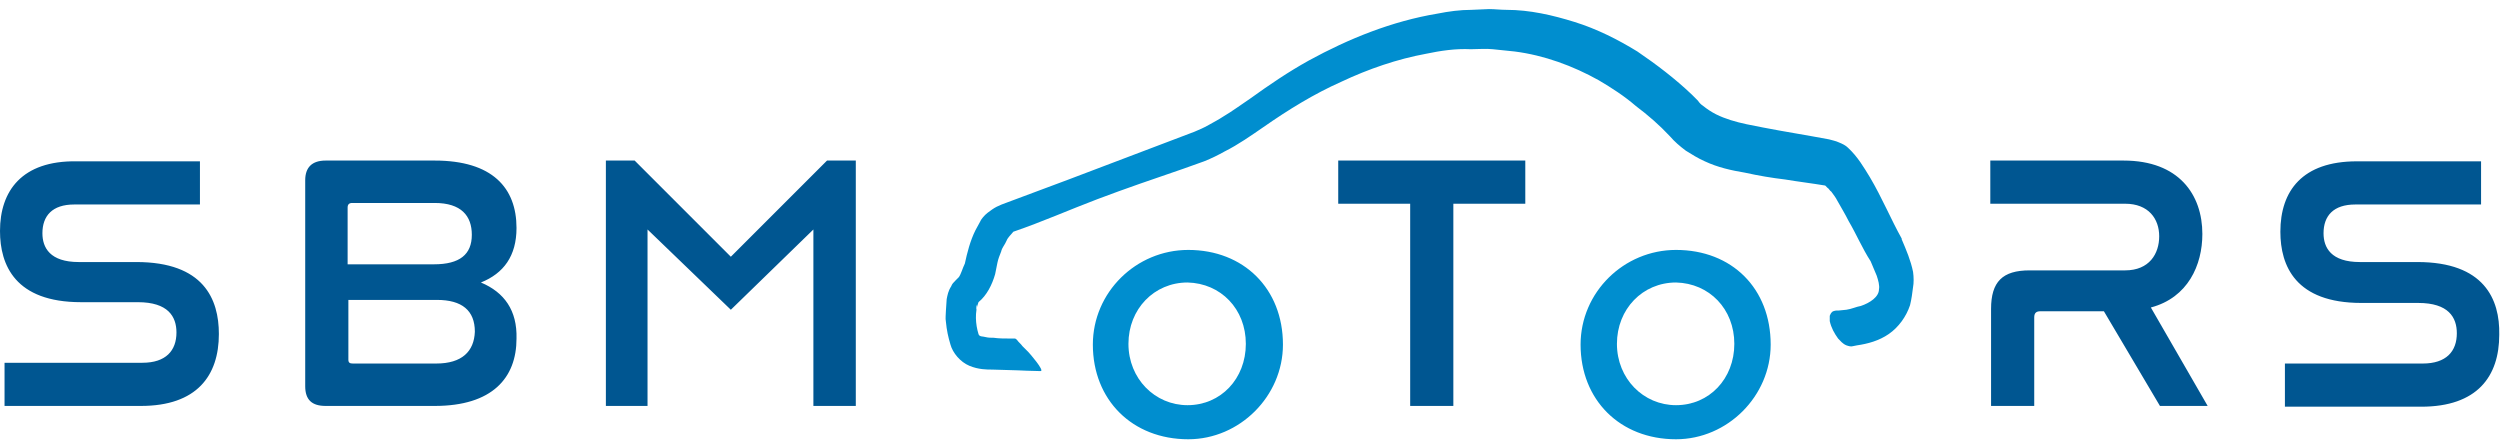 <svg xmlns="http://www.w3.org/2000/svg" viewBox="0 0 330.1 59"><style>.st0{fill:#005691}.st1{fill:#008ecf}</style><g id="logo-navy"><path class="st0" d="M18 34.6h-7.6c-3.8 0-4.8-1.9-4.8-3.8 0-2.3 1.3-3.8 4.2-3.8h16.6v-5.7H10.1C2.9 21.2 0 25.2 0 30.5c0 4.5 2 9.4 10.7 9.4h7.5c4 0 5.1 1.9 5.1 4 0 2.4-1.4 4-4.5 4H.6v5.7h18c7.4 0 10.3-4 10.3-9.5 0-4.6-2-9.5-10.9-9.5zM63.5 37.3c3-1.2 4.7-3.5 4.7-7.2 0-5.3-3.2-8.9-10.8-8.9H43c-1.8 0-2.7.9-2.7 2.6V51c0 1.8.9 2.6 2.7 2.6h14.4c7.6 0 10.8-3.7 10.8-8.9.1-3.7-1.6-6.1-4.7-7.4zm-17.6-9.9c0-.4.2-.6.6-.6h10.9c3.5 0 4.9 1.7 4.9 4.2 0 2.6-1.6 3.9-5 3.9H45.9v-7.5zM57.6 48h-11c-.4 0-.6-.1-.6-.5v-7.9h11.7c3.3 0 5 1.4 5 4.2-.1 2.6-1.7 4.2-5.1 4.2zM96.5 33.9L83.9 21.3l-.1-.1H80v32.4h5.5V30.3l11 10.6 10.9-10.6v23.3h5.6V21.2h-3.8zM176.7 26.9h9.5v26.7h5.7V26.9h9.5v-5.7h-24.7zM290.8 30.9c0-5.2-3.1-9.7-10.4-9.7h-17.6v5.7h17.8c3.1 0 4.5 2 4.5 4.3s-1.3 4.5-4.5 4.5H268c-3.6 0-5.1 1.5-5.1 5.1v12.8h5.7V41.9c0-.6.3-.8.8-.8h8.4l7.4 12.5h6.3l-7.5-13c4.9-1.3 6.8-5.6 6.8-9.7zM319.2 34.6h-7.6c-3.8 0-4.8-1.9-4.8-3.8 0-2.3 1.3-3.8 4.2-3.8h16.6v-5.7h-16.4c-7.2 0-10.1 3.9-10.1 9.3 0 4.5 2 9.4 10.7 9.4h7.5c4 0 5.1 1.9 5.1 4 0 2.4-1.4 4-4.5 4h-18.2v5.7h18c7.4 0 10.3-4 10.3-9.5.1-4.7-2-9.6-10.8-9.6z"/></g><g id="logo-sky"><path class="st1" d="M156.9 33c-6.9 0-12.6 5.6-12.6 12.5 0 7.3 5.2 12.5 12.6 12.5 6.8 0 12.5-5.7 12.5-12.5 0-7.4-5.2-12.5-12.5-12.5zm7.6 12.4c0 4.6-3.3 8.1-7.7 8.1-4.3 0-7.8-3.5-7.8-8.1s3.4-8.1 7.8-8.1c4.4.1 7.7 3.5 7.7 8.1zM221.3 33c-6.9 0-12.6 5.6-12.6 12.5 0 7.3 5.2 12.5 12.6 12.5 6.8 0 12.5-5.7 12.5-12.5 0-7.4-5.1-12.5-12.5-12.5zm7.7 12.4c0 4.6-3.3 8.1-7.7 8.1-4.3 0-7.8-3.5-7.8-8.1s3.4-8.1 7.8-8.1c4.4.1 7.7 3.5 7.7 8.1z"/><path class="st1" d="M252.6 35.9c-.3-1.5-.9-2.9-1.5-4.3v-.1c-1.4-2.5-2.6-5.4-4.2-8.1-.8-1.3-1.6-2.7-2.9-3.9-.3-.3-.7-.5-1.2-.7-.4-.2-1-.3-1.3-.4l-2.2-.4c-2.9-.5-5.8-1-8.7-1.6-1.4-.3-2.8-.7-4-1.3-.6-.3-1.2-.7-1.7-1.1-.3-.2-.5-.4-.7-.7l-.4-.4-.4-.4c-2.2-2.1-4.7-4-7.2-5.7-2.6-1.6-5.4-3-8.3-3.9-2.9-.9-5.9-1.6-9-1.6-.8 0-1.5-.1-2.3-.1l-2.3.1c-1.5 0-3 .2-4.5.5-6 1-11.7 3.3-17 6.2-2.7 1.5-5.2 3.2-7.7 5-1.2.8-2.4 1.7-3.6 2.4-.6.4-1.2.7-1.9 1.1-.7.4-1.2.6-1.9.9l-16.6 6.3-8.3 3.1c-.3.1-.8.3-1.2.5-.4.2-.8.5-1.2.8-.4.3-.9.9-1 1.2l-.6 1.1c-.7 1.4-1.1 3-1.4 4.4-.3.6-.5 1.4-.8 1.8 0 0-.1.1 0 0l-.4.4c-.3.3-.5.5-.6.8-.4.6-.5 1.2-.6 1.7l-.1 1.5c0 .5-.1 1 0 1.5.1 1.1.3 2 .6 3 .3 1.1 1.3 2.3 2.5 2.8s2.3.5 3 .5l3.4.1s2.1.1 3 .1c.6 0-1.5-2.4-1.6-2.5l-.3-.3-.2-.2-.3-.3c-.2-.3-.5-.5-.7-.8-.1-.1-.2-.2-.3-.2h-.7c-.7 0-1.4 0-2.1-.1-.4 0-.7 0-1.1-.1-.3-.1-.8 0-.9-.4-.4-1.3-.5-2.9 0-4.2 1.1-.9 1.8-2.3 2.2-3.7l.3-1.5c.1-.5.3-1 .5-1.5.1-.5.5-.9.7-1.4.2-.5.6-.8.9-1.2 3.8-1.3 7.4-2.9 11.1-4.3 3.7-1.4 7.5-2.7 11.3-4l2.8-1c1-.4 1.8-.8 2.7-1.3 1.8-.9 3.5-2.1 5.1-3.2 3.3-2.3 6.7-4.4 10.3-6 3.6-1.7 7.4-3 11.2-3.7 1.9-.4 3.9-.7 5.9-.6 1 0 2-.1 2.9 0l2.9.3c3.9.5 7.7 1.9 11.1 3.8 1.7 1 3.4 2.1 4.9 3.4 1.6 1.2 3.1 2.5 4.5 4 .6.7 1.3 1.3 2.1 1.9.8.5 1.6 1 2.5 1.4 1.7.8 3.5 1.2 5.3 1.5 1.8.4 3.6.7 5.3.9 1.8.3 3.5.5 5.3.8l.1.1.2.2c.2.1.3.4.5.5.3.4.6.8.8 1.2.5.9 1 1.7 1.5 2.7 1 1.7 1.8 3.6 2.9 5.3l.8 1.9c.2.6.4 1.3.3 1.8 0 1-1.2 1.8-2.4 2.2-.6.1-1.2.4-1.9.5l-1 .1H242.5c.1 0-.4 0-.6.2-.2.2-.2.3-.3.5v.7c.2.9.6 1.6 1.1 2.3.3.3.6.7 1.1.9.3.1.6.2.9.1l.5-.1c1.4-.2 2.9-.6 4.2-1.5 1.3-.9 2.3-2.3 2.8-3.8.2-.8.3-1.6.4-2.4.1-.5.1-1.3 0-2zm-123.7 5v-.3c0-.2.1-.3.1-.4 0 .2 0 .5-.1.7zm91.8-22.8z"/></g></svg>